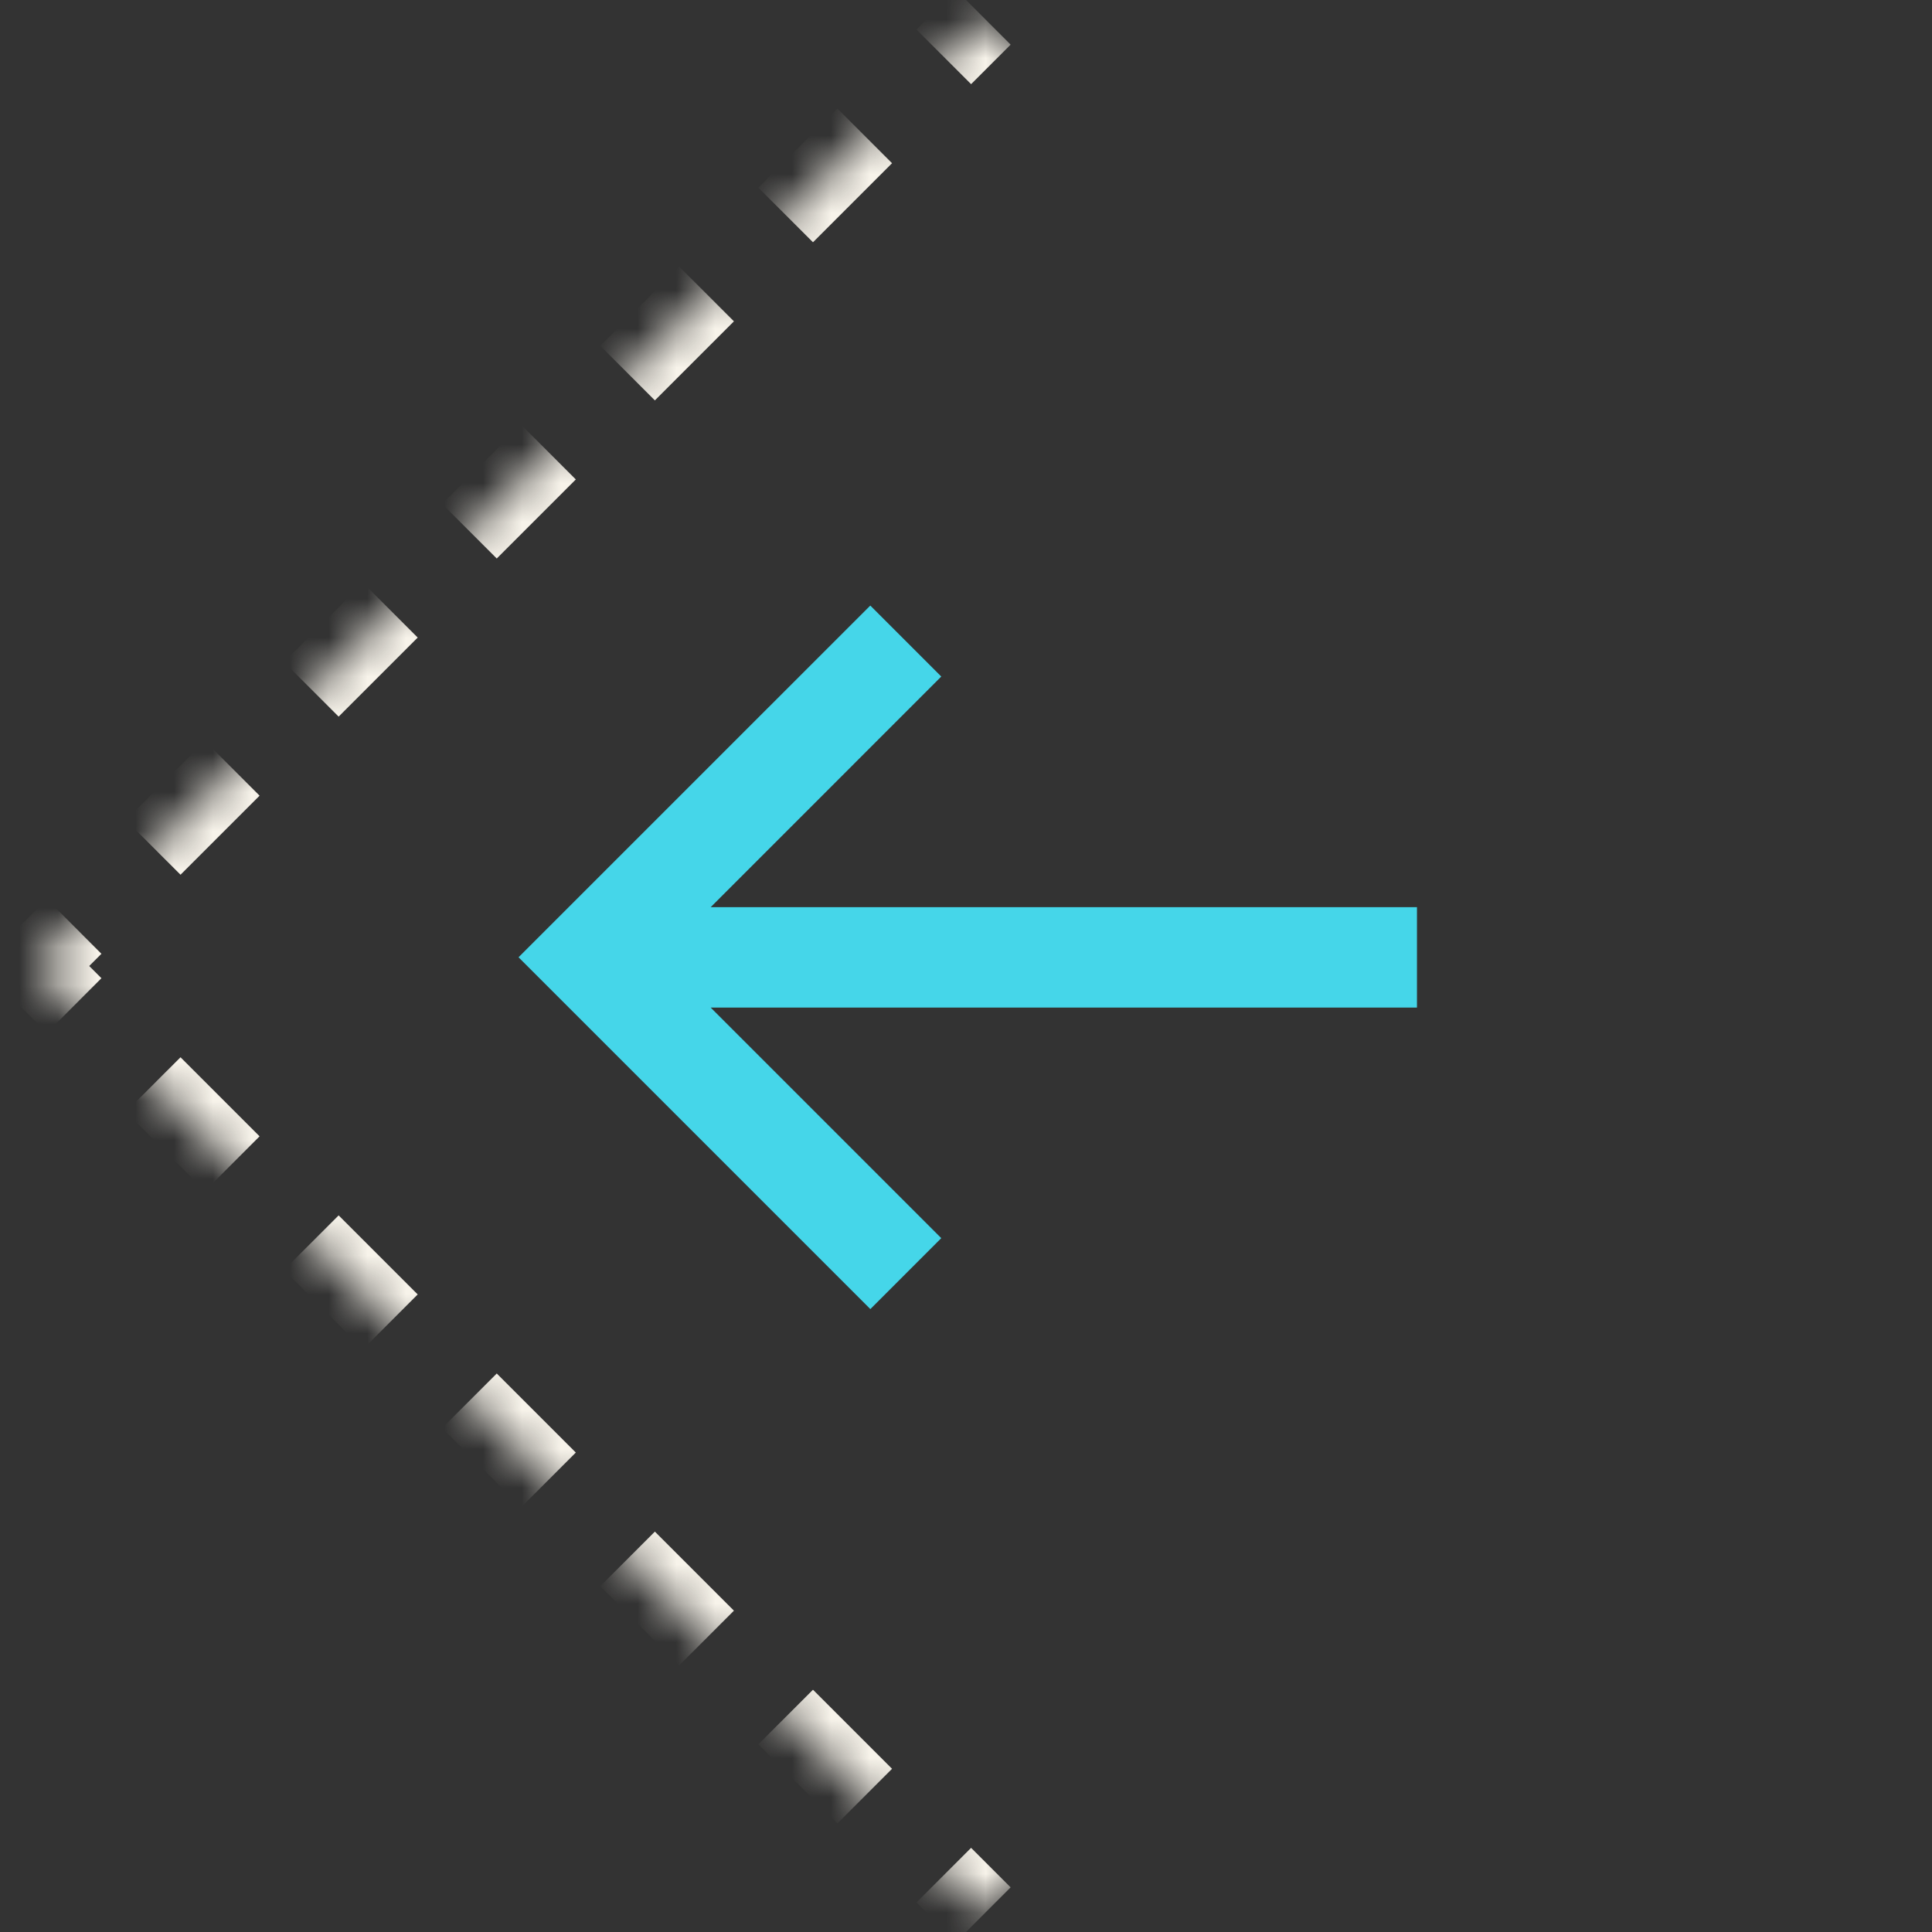 <?xml version="1.0" encoding="UTF-8"?> <svg xmlns="http://www.w3.org/2000/svg" width="50" height="50" viewBox="0 0 50 50" fill="none"><rect x="0" y="0" width="50" height="50" fill="#333333" stroke="none"/><g clip-path="url(#clip0_4485_1438)"><path d="M36.671 23.477L18.393 23.477L24.36 17.509L22.523 15.672L13.418 24.776L22.523 33.881L24.36 32.043L18.393 26.076L36.671 26.076L36.671 23.477Z" fill="#45D6E9"></path></g><mask id="path-2-inside-1_4485_1438" fill="white"><path d="M50 25L25.448 0.448L0.895 25L25.448 49.552L50 25Z"></path></mask><path d="M0.895 25L0.542 25.354L0.188 25L0.542 24.646L0.895 25ZM25.094 49.906L24.071 48.883L24.778 48.176L25.801 49.199L25.094 49.906ZM22.025 46.837L19.979 44.791L20.686 44.084L22.732 46.13L22.025 46.837ZM17.933 42.745L15.887 40.699L16.594 39.992L18.64 42.038L17.933 42.745ZM13.841 38.653L11.795 36.607L12.502 35.9L14.548 37.946L13.841 38.653ZM9.749 34.561L7.703 32.515L8.41 31.808L10.456 33.854L9.749 34.561ZM5.657 30.469L3.611 28.423L4.318 27.715L6.364 29.762L5.657 30.469ZM1.565 26.377L0.542 25.354L1.249 24.646L2.272 25.669L1.565 26.377ZM0.542 24.646L1.565 23.623L2.272 24.331L1.249 25.354L0.542 24.646ZM3.611 21.577L5.657 19.531L6.364 20.238L4.318 22.285L3.611 21.577ZM7.703 17.485L9.749 15.439L10.456 16.146L8.41 18.192L7.703 17.485ZM11.795 13.393L13.841 11.347L14.548 12.054L12.502 14.1L11.795 13.393ZM15.887 9.301L17.933 7.255L18.64 7.962L16.594 10.008L15.887 9.301ZM19.979 5.209L22.025 3.163L22.732 3.87L20.686 5.916L19.979 5.209ZM24.071 1.117L25.094 0.094L25.801 0.801L24.778 1.824L24.071 1.117ZM0.895 25L0.188 25.707L-0.519 25L0.188 24.293L0.895 25ZM24.741 50.259L23.718 49.236L25.132 47.822L26.155 48.845L24.741 50.259ZM21.672 47.19L19.625 45.144L21.04 43.73L23.086 45.776L21.672 47.19ZM17.579 43.098L15.534 41.052L16.948 39.638L18.994 41.684L17.579 43.098ZM13.487 39.006L11.441 36.96L12.856 35.546L14.902 37.592L13.487 39.006ZM9.395 34.914L7.349 32.868L8.764 31.454L10.81 33.5L9.395 34.914ZM5.303 30.822L3.257 28.776L4.672 27.362L6.718 29.408L5.303 30.822ZM1.211 26.73L0.188 25.707L1.602 24.293L2.625 25.316L1.211 26.73ZM0.188 24.293L1.211 23.27L2.625 24.684L1.602 25.707L0.188 24.293ZM3.257 21.224L5.303 19.178L6.718 20.592L4.672 22.638L3.257 21.224ZM7.349 17.132L9.395 15.086L10.81 16.5L8.764 18.546L7.349 17.132ZM11.441 13.04L13.487 10.994L14.902 12.408L12.856 14.454L11.441 13.04ZM15.534 8.948L17.579 6.902L18.994 8.316L16.948 10.362L15.534 8.948ZM19.625 4.856L21.672 2.81L23.086 4.224L21.04 6.27L19.625 4.856ZM23.718 0.764L24.741 -0.259L26.155 1.155L25.132 2.178L23.718 0.764Z" fill="#F7F3EA" mask="url(#path-2-inside-1_4485_1438)"></path><defs><clipPath id="clip0_4485_1438"><rect width="17.361" height="17.361" fill="white" transform="matrix(-0.707 0.707 0.707 0.707 25.694 12.5)"></rect></clipPath></defs></svg> 